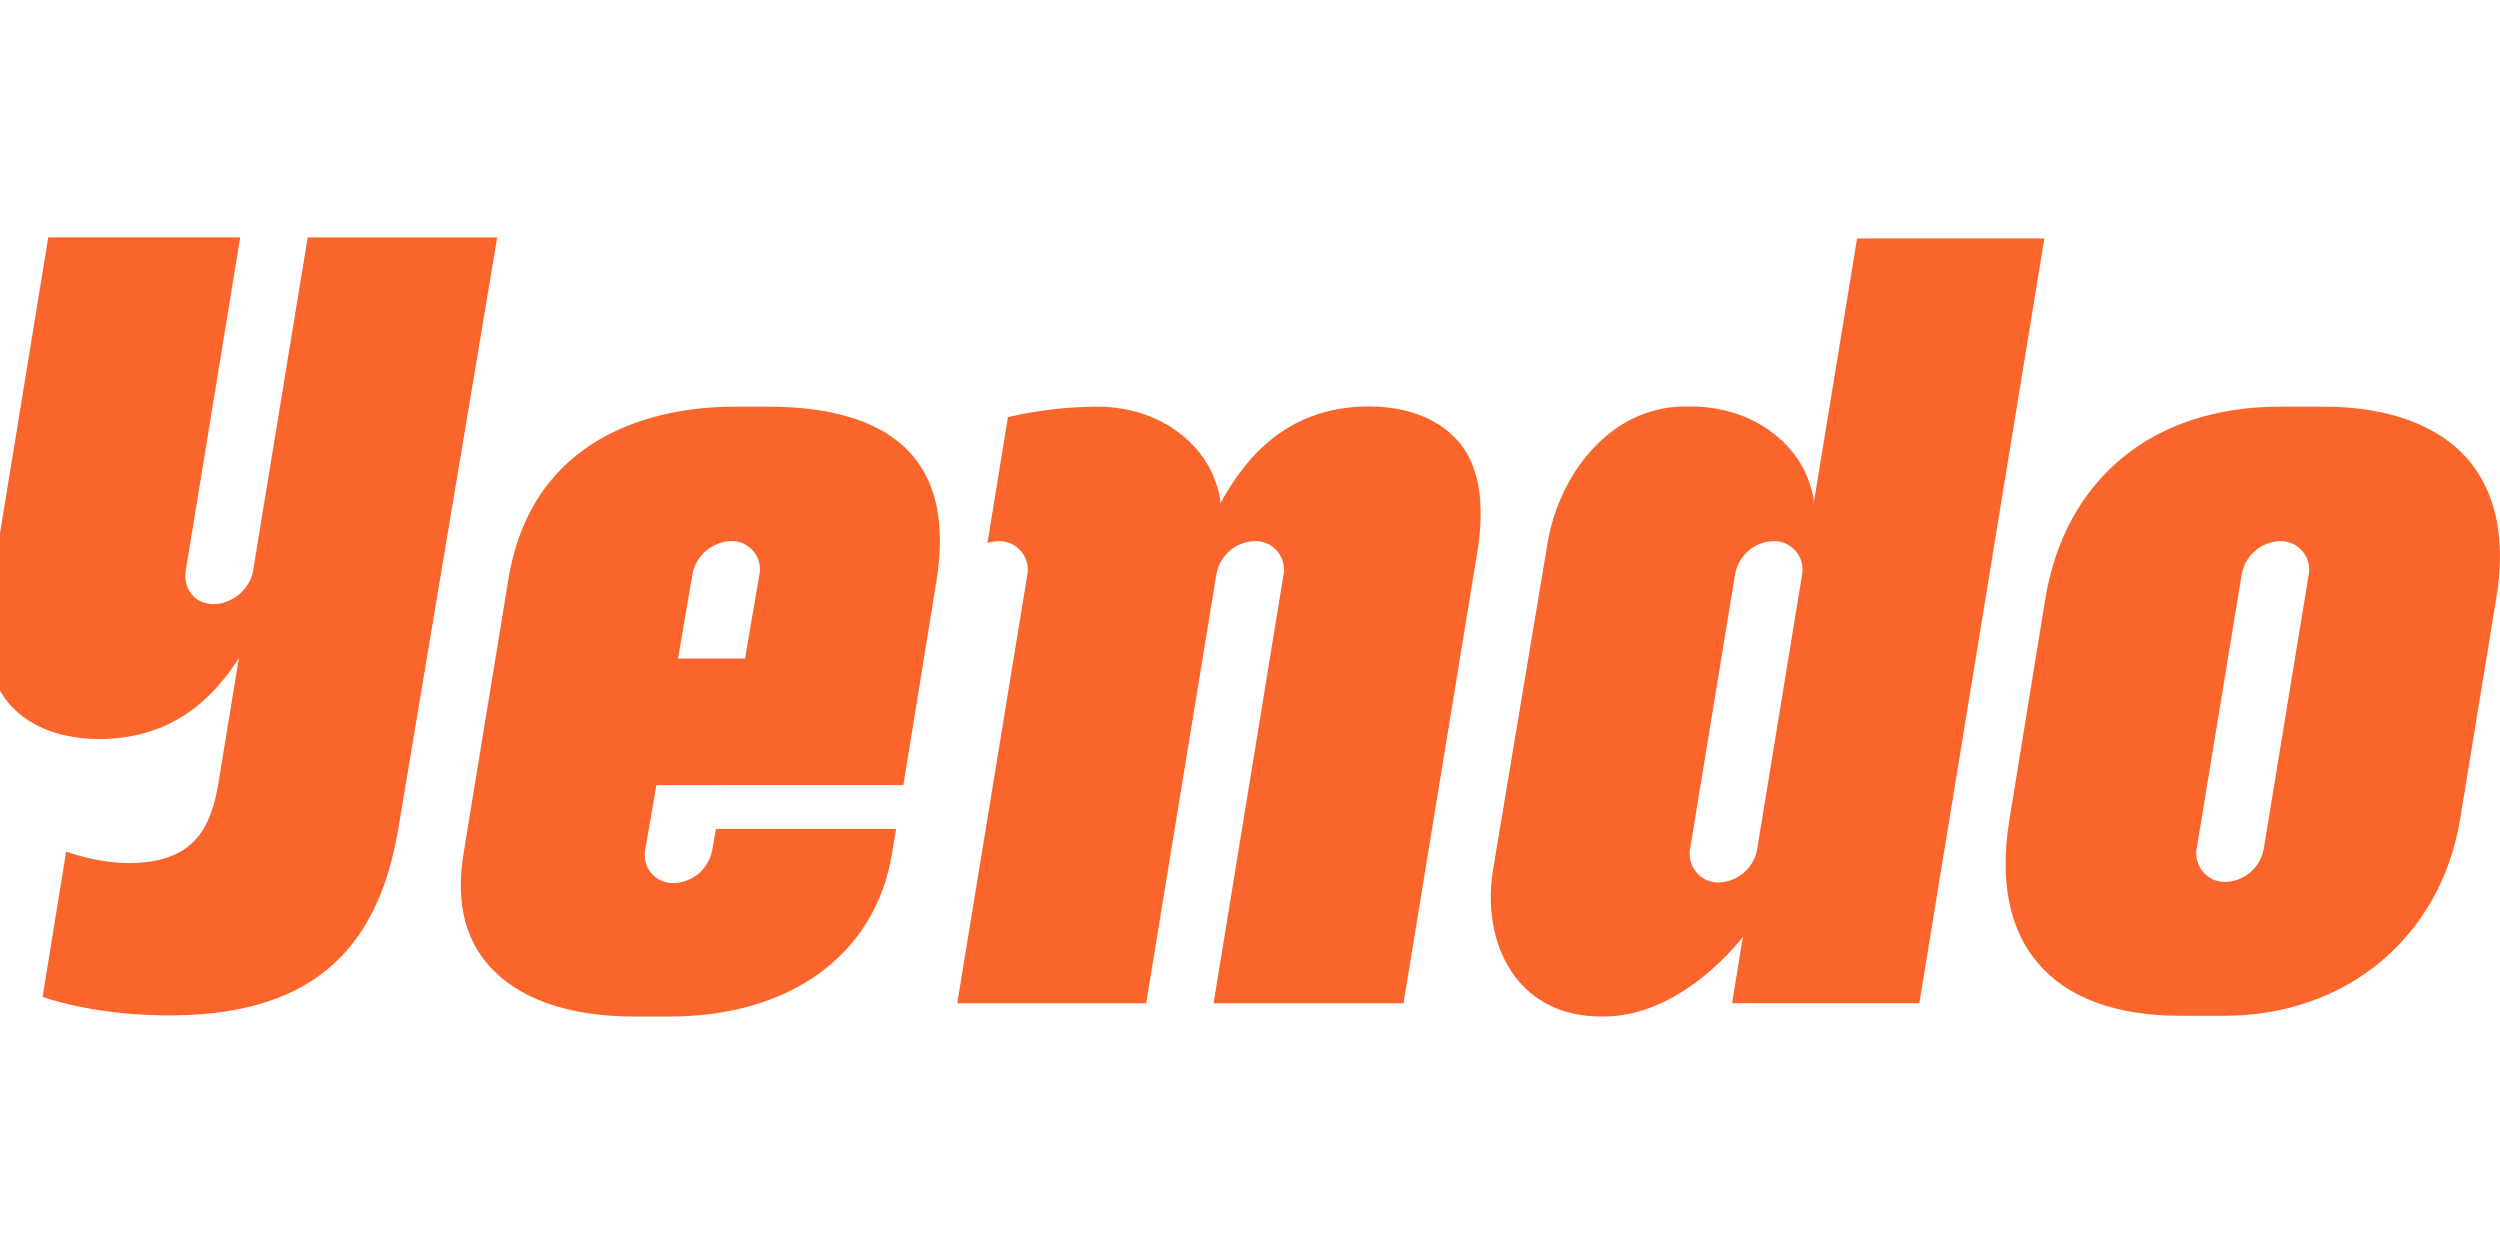 <svg width="120" height="60" viewBox="0 0 120 60" fill="none" xmlns="http://www.w3.org/2000/svg">
<g clip-path="url(#clip0_13446_282)">
<path d="M111.491 19.519H109.436C103.335 19.519 99.123 22.979 98.171 28.766L96.442 39.413C95.98 42.266 96.442 44.617 97.81 46.218C99.231 47.9 101.545 48.758 104.688 48.758H106.763C112.624 48.758 117.152 44.976 118.082 39.337L119.829 28.666C120.282 25.945 119.829 23.677 118.502 22.101C117.06 20.4 114.634 19.519 111.491 19.519ZM106.79 42.332C106.588 42.333 106.388 42.289 106.205 42.203C106.022 42.117 105.86 41.991 105.731 41.834C105.603 41.677 105.51 41.493 105.461 41.296C105.412 41.099 105.407 40.893 105.447 40.694L107.604 27.556C107.685 27.116 107.916 26.717 108.257 26.429C108.597 26.14 109.027 25.98 109.472 25.974C109.674 25.973 109.874 26.017 110.057 26.103C110.24 26.189 110.402 26.315 110.53 26.472C110.658 26.629 110.751 26.813 110.8 27.01C110.849 27.207 110.853 27.413 110.813 27.613L108.658 40.75C108.577 41.19 108.346 41.589 108.005 41.877C107.665 42.166 107.235 42.326 106.79 42.332V42.332Z" fill="#FA652C"/>
<path d="M58.575 24.161C58.575 24.161 58.622 23.706 58.161 22.663C57.319 20.925 55.398 19.569 52.778 19.519H52.534C51.136 19.538 49.744 19.706 48.381 20.02L47.397 26.064C47.578 26.003 47.767 25.973 47.958 25.976C48.161 25.974 48.361 26.017 48.545 26.102C48.729 26.188 48.892 26.314 49.021 26.471C49.15 26.627 49.243 26.811 49.292 27.009C49.342 27.206 49.347 27.413 49.307 27.613L45.947 48.158H55.016L58.388 27.553C58.469 27.113 58.699 26.715 59.04 26.426C59.38 26.138 59.81 25.978 60.255 25.973C60.457 25.97 60.658 26.013 60.842 26.099C61.026 26.184 61.189 26.31 61.318 26.467C61.447 26.624 61.54 26.808 61.59 27.006C61.64 27.203 61.645 27.41 61.605 27.61L58.251 48.158H67.369L70.823 27.035C71.314 24.397 71.083 22.519 70.068 21.27C69.189 20.206 67.776 19.545 65.815 19.51H65.699C61.572 19.51 59.62 22.271 58.577 24.158" fill="#FA652C"/>
<path d="M43.361 37.684L44.939 27.958C45.373 25.329 45.012 23.283 43.811 21.879C42.492 20.316 40.143 19.521 36.883 19.521H35.222C32.388 19.521 25.634 20.316 24.404 27.801L22.249 40.968C21.896 43.132 22.249 44.919 23.399 46.265C24.803 47.926 27.244 48.794 30.463 48.794H32.125C37.954 48.794 42.02 45.803 42.814 40.986L43.014 39.788H34.367C34.342 39.94 34.185 40.809 34.185 40.809C34.1 41.25 33.867 41.648 33.526 41.936C33.184 42.224 32.753 42.384 32.307 42.39C32.105 42.393 31.905 42.35 31.722 42.264C31.539 42.179 31.377 42.053 31.249 41.895C31.121 41.738 31.03 41.553 30.983 41.356C30.936 41.158 30.934 40.952 30.977 40.753C30.977 40.753 31.262 39.118 31.507 37.685L43.361 37.684ZM36.446 27.611C36.446 27.611 36.053 29.903 35.761 31.611H32.545C32.847 29.865 33.239 27.555 33.239 27.555C33.324 27.115 33.557 26.717 33.899 26.429C34.24 26.14 34.671 25.98 35.117 25.973C35.319 25.971 35.519 26.014 35.702 26.1C35.885 26.186 36.046 26.312 36.174 26.47C36.301 26.627 36.392 26.812 36.439 27.009C36.486 27.207 36.489 27.413 36.446 27.611V27.611Z" fill="#FA652C"/>
<path d="M89.139 11.445L87.059 24.154C87.059 24.154 87.106 23.698 86.646 22.654C85.803 20.917 83.882 19.562 81.262 19.512H80.884C77.26 19.512 74.82 22.817 74.28 26.082L71.67 41.721C71.327 43.8 71.773 45.768 72.892 47.09C73.849 48.222 75.219 48.791 76.844 48.791H76.985C80.813 48.791 83.66 44.964 83.66 44.964L83.137 48.155H92.128L98.129 11.442L89.139 11.445ZM86.495 27.611L84.341 40.776C84.26 41.216 84.029 41.615 83.688 41.903C83.348 42.192 82.918 42.352 82.473 42.358C82.271 42.359 82.071 42.316 81.888 42.23C81.704 42.144 81.543 42.017 81.414 41.86C81.285 41.703 81.193 41.52 81.144 41.322C81.095 41.125 81.09 40.919 81.13 40.72L83.285 27.555C83.366 27.114 83.596 26.716 83.937 26.427C84.277 26.139 84.707 25.978 85.152 25.973C85.354 25.971 85.554 26.015 85.737 26.101C85.921 26.188 86.082 26.314 86.211 26.471C86.34 26.628 86.432 26.811 86.481 27.009C86.53 27.206 86.535 27.412 86.495 27.611V27.611Z" fill="#FA652C"/>
<path d="M14.769 11.395L12.146 27.407C11.995 28.301 11.11 29.012 10.219 28.997C9.328 28.982 8.77 28.237 8.923 27.35L11.53 11.393H2.317C2.317 11.393 -0.363 27.805 -0.376 27.901H-0.383C-0.877 30.556 -0.646 32.445 0.372 33.702C1.257 34.766 2.68 35.437 4.65 35.472H4.768C8.373 35.472 10.329 33.377 11.468 31.582L10.485 37.581C10.128 39.756 9.316 41.133 6.937 41.391C5.002 41.596 3.176 40.871 3.176 40.871L2.044 47.848C2.044 47.848 4.262 48.687 7.783 48.737C14.71 48.836 18.126 45.835 19.126 39.727L23.867 11.395H14.769Z" fill="#FA652C"/>
</g>
<defs>
<clipPath id="clip0_13446_282">
<rect width="120" height="60" fill="white"/>
</clipPath>
</defs>
</svg>
